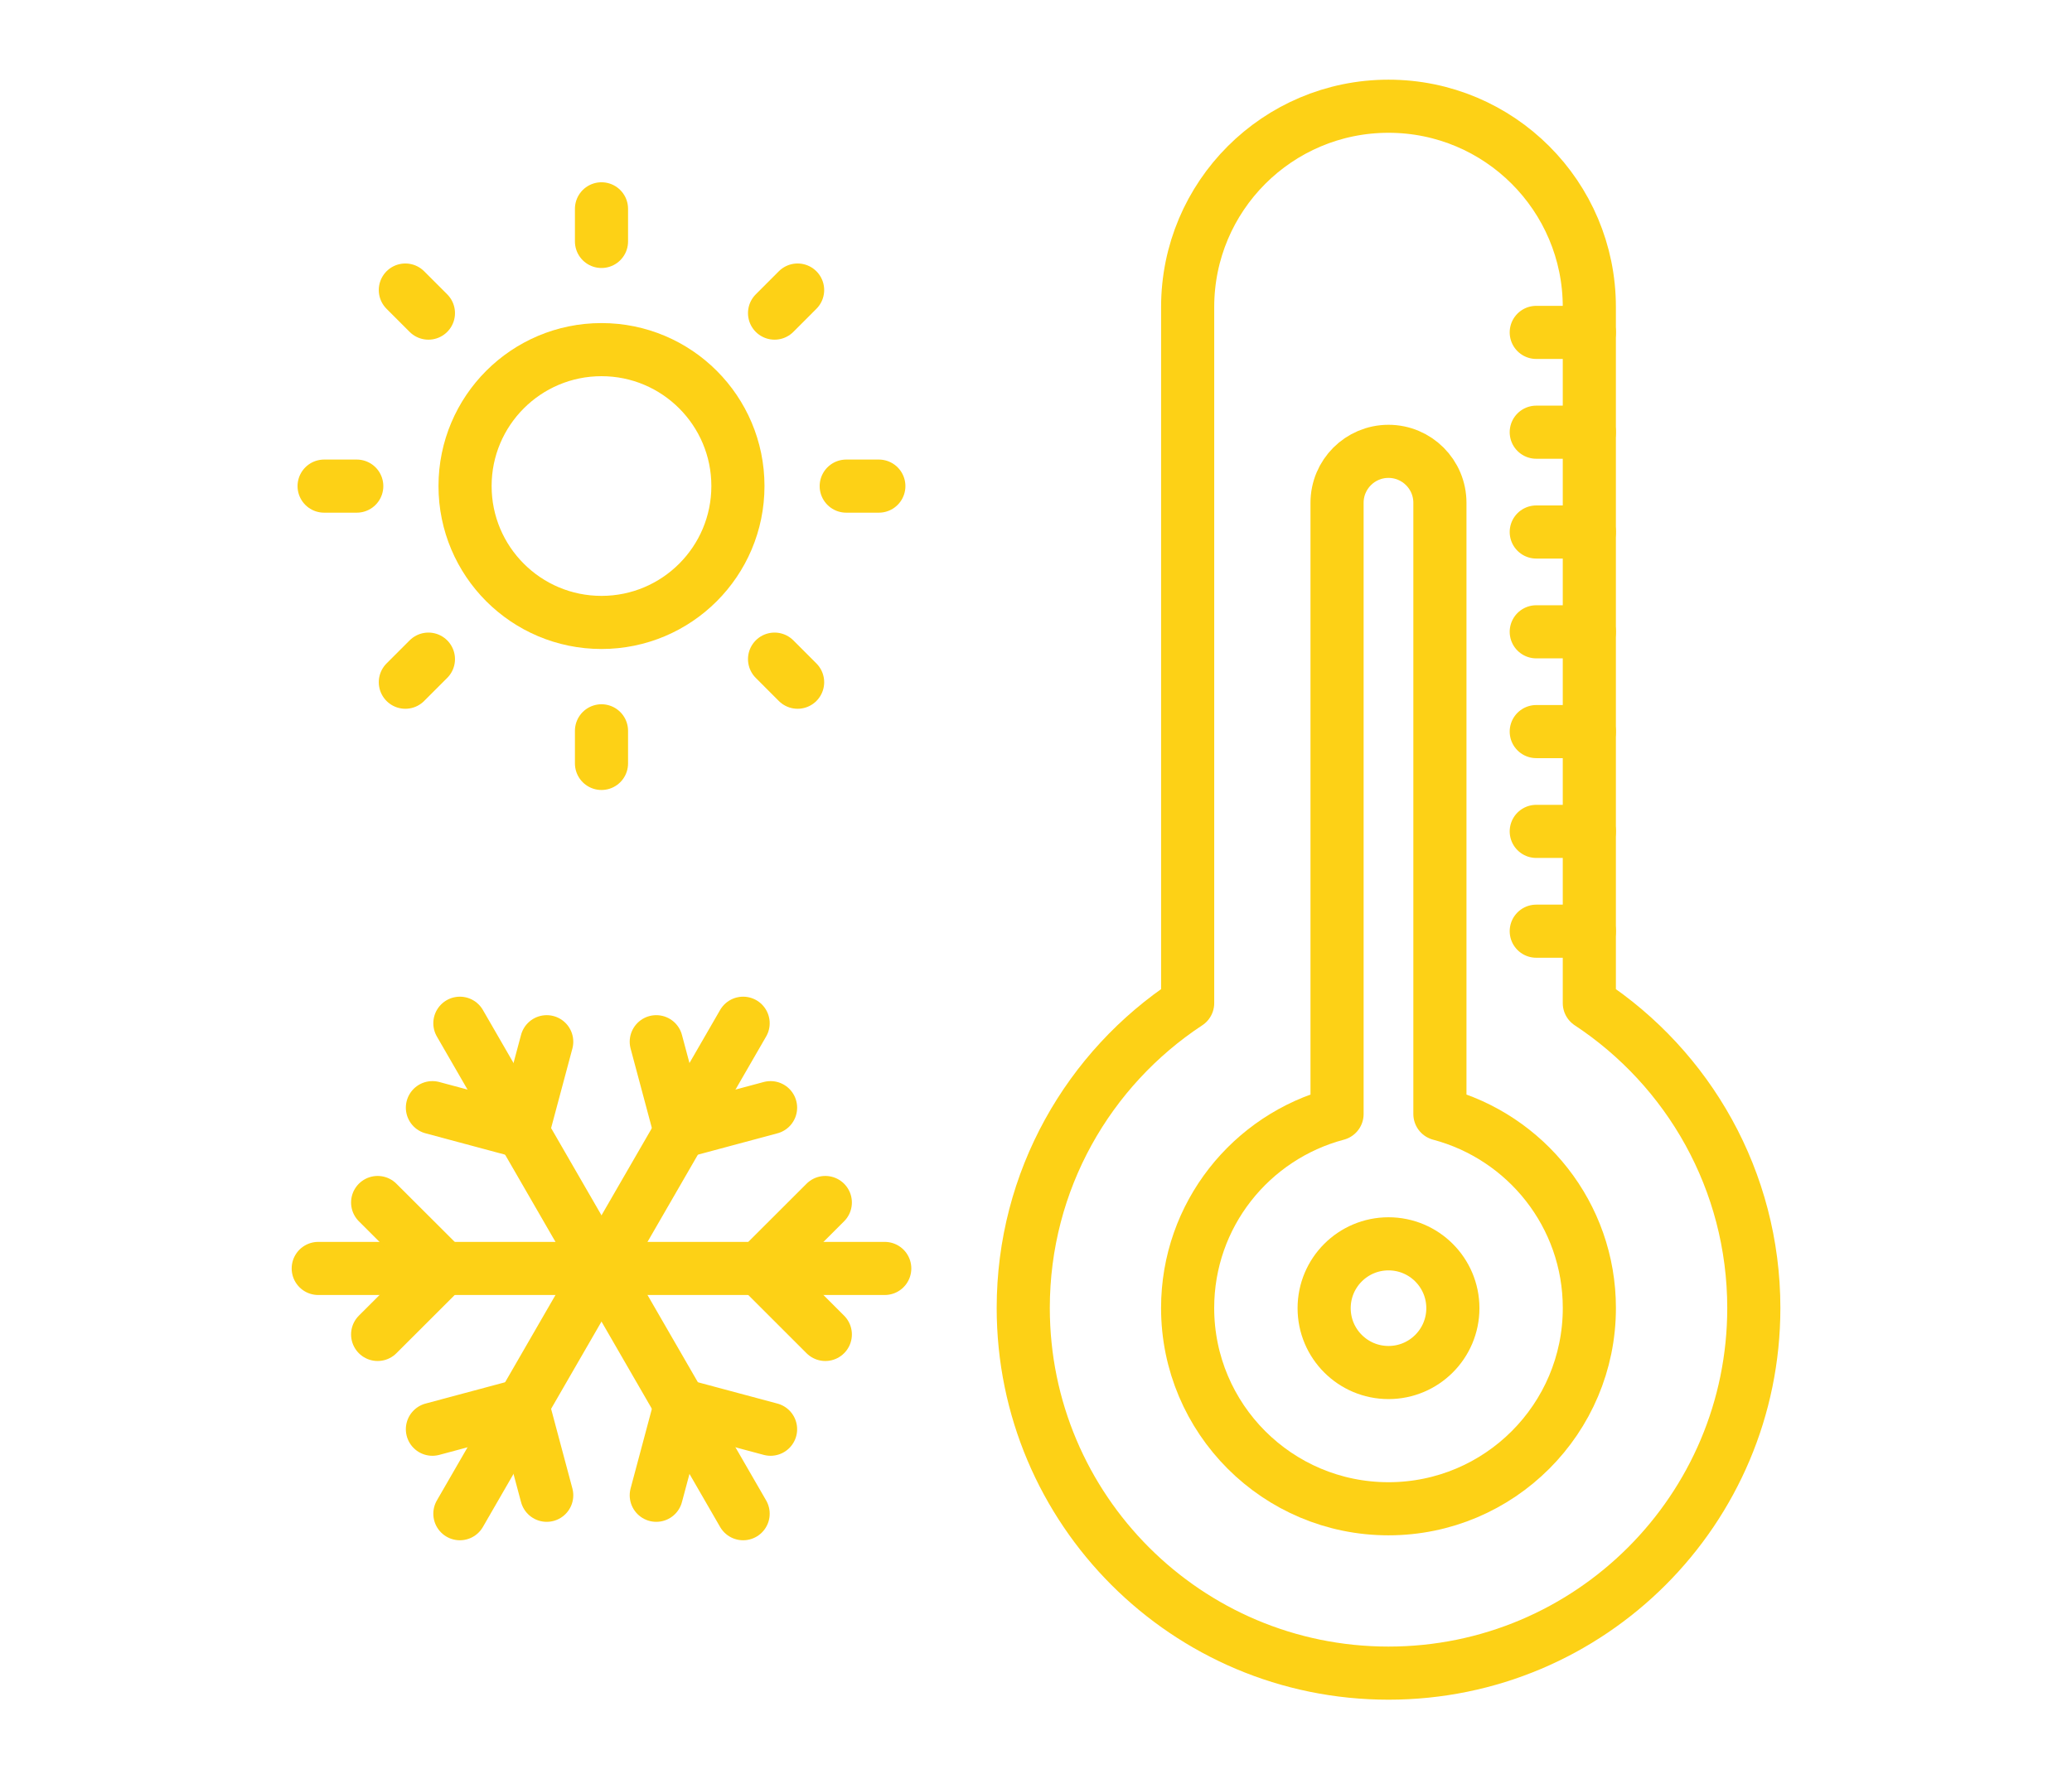 <?xml version="1.0" encoding="utf-8"?>
<!-- Generator: Adobe Illustrator 16.0.0, SVG Export Plug-In . SVG Version: 6.00 Build 0)  -->
<!DOCTYPE svg PUBLIC "-//W3C//DTD SVG 1.1//EN" "http://www.w3.org/Graphics/SVG/1.1/DTD/svg11.dtd">
<svg version="1.1" id="Calque_1" xmlns="http://www.w3.org/2000/svg" xmlns:xlink="http://www.w3.org/1999/xlink" x="0px" y="0px"
	 width="78px" height="67px" viewBox="0 0 78 67" enable-background="new 0 0 78 67" xml:space="preserve">
<g>
	<path fill="none" stroke="#FDD116" stroke-width="2" stroke-linecap="round" stroke-linejoin="round" stroke-miterlimit="10" d="
		M59.83,37.771V11.562C59.83,7.385,56.445,4,52.27,4s-7.561,3.385-7.561,7.562v26.209c-3.729,2.457-6.189,6.68-6.189,11.479
		C38.52,56.844,44.676,63,52.27,63c7.596,0,13.752-6.156,13.752-13.749C66.02,44.45,63.557,40.229,59.83,37.771z"/>
	<path fill="none" stroke="#FDD116" stroke-width="2" stroke-linecap="round" stroke-linejoin="round" stroke-miterlimit="10" d="
		M54.205,41.947V18.932c0-1.069-0.867-1.937-1.936-1.937s-1.936,0.867-1.936,1.937v23.015c-3.236,0.857-5.625,3.797-5.625,7.304
		c0,4.173,3.385,7.56,7.561,7.56s7.562-3.387,7.562-7.56C59.83,45.744,57.441,42.805,54.205,41.947z"/>
	
		<line fill="none" stroke="#FDD116" stroke-width="2" stroke-linecap="round" stroke-linejoin="round" stroke-miterlimit="10" x1="59.83" y1="35.063" x2="57.832" y2="35.063"/>
	
		<line fill="none" stroke="#FDD116" stroke-width="2" stroke-linecap="round" stroke-linejoin="round" stroke-miterlimit="10" x1="59.83" y1="31.305" x2="57.832" y2="31.305"/>
	
		<line fill="none" stroke="#FDD116" stroke-width="2" stroke-linecap="round" stroke-linejoin="round" stroke-miterlimit="10" x1="59.83" y1="27.547" x2="57.832" y2="27.547"/>
	
		<line fill="none" stroke="#FDD116" stroke-width="2" stroke-linecap="round" stroke-linejoin="round" stroke-miterlimit="10" x1="59.83" y1="23.79" x2="57.832" y2="23.79"/>
	
		<line fill="none" stroke="#FDD116" stroke-width="2" stroke-linecap="round" stroke-linejoin="round" stroke-miterlimit="10" x1="59.83" y1="20.032" x2="57.832" y2="20.032"/>
	
		<line fill="none" stroke="#FDD116" stroke-width="2" stroke-linecap="round" stroke-linejoin="round" stroke-miterlimit="10" x1="59.83" y1="16.274" x2="57.832" y2="16.274"/>
	
		<line fill="none" stroke="#FDD116" stroke-width="2" stroke-linecap="round" stroke-linejoin="round" stroke-miterlimit="10" x1="59.83" y1="12.516" x2="57.832" y2="12.516"/>
	
		<circle fill="none" stroke="#FDD116" stroke-width="2" stroke-linecap="round" stroke-linejoin="round" stroke-miterlimit="10" cx="52.27" cy="49.258" r="2.423"/>
	
		<circle fill="none" stroke="#FDD116" stroke-width="2" stroke-linecap="round" stroke-linejoin="round" stroke-miterlimit="10" cx="22.643" cy="18.301" r="5.136"/>
	
		<line fill="none" stroke="#FDD116" stroke-width="2" stroke-linecap="round" stroke-linejoin="round" stroke-miterlimit="10" x1="22.643" y1="27.518" x2="22.643" y2="28.746"/>
	
		<line fill="none" stroke="#FDD116" stroke-width="2" stroke-linecap="round" stroke-linejoin="round" stroke-miterlimit="10" x1="22.643" y1="7.863" x2="22.643" y2="9.091"/>
	
		<line fill="none" stroke="#FDD116" stroke-width="2" stroke-linecap="round" stroke-linejoin="round" stroke-miterlimit="10" x1="31.856" y1="18.304" x2="33.084" y2="18.304"/>
	
		<line fill="none" stroke="#FDD116" stroke-width="2" stroke-linecap="round" stroke-linejoin="round" stroke-miterlimit="10" x1="12.201" y1="18.304" x2="13.43" y2="18.304"/>
	
		<line fill="none" stroke="#FDD116" stroke-width="2" stroke-linecap="round" stroke-linejoin="round" stroke-miterlimit="10" x1="29.158" y1="24.819" x2="30.026" y2="25.688"/>
	
		<line fill="none" stroke="#FDD116" stroke-width="2" stroke-linecap="round" stroke-linejoin="round" stroke-miterlimit="10" x1="15.259" y1="10.921" x2="16.128" y2="11.79"/>
	
		<line fill="none" stroke="#FDD116" stroke-width="2" stroke-linecap="round" stroke-linejoin="round" stroke-miterlimit="10" x1="29.158" y1="11.79" x2="30.026" y2="10.921"/>
	
		<line fill="none" stroke="#FDD116" stroke-width="2" stroke-linecap="round" stroke-linejoin="round" stroke-miterlimit="10" x1="15.259" y1="25.688" x2="16.128" y2="24.819"/>
	
		<line fill="none" stroke="#FDD116" stroke-width="2" stroke-linecap="round" stroke-linejoin="round" stroke-miterlimit="10" x1="11.98" y1="47.762" x2="22.643" y2="47.762"/>
	
		<polyline fill="none" stroke="#FDD116" stroke-width="2" stroke-linecap="round" stroke-linejoin="round" stroke-miterlimit="10" points="
		14.216,50.247 16.704,47.762 14.216,45.279 	"/>
	
		<line fill="none" stroke="#FDD116" stroke-width="2" stroke-linecap="round" stroke-linejoin="round" stroke-miterlimit="10" x1="33.306" y1="47.762" x2="22.643" y2="47.762"/>
	
		<polyline fill="none" stroke="#FDD116" stroke-width="2" stroke-linecap="round" stroke-linejoin="round" stroke-miterlimit="10" points="
		31.069,45.279 28.583,47.762 31.069,50.247 	"/>
	
		<line fill="none" stroke="#FDD116" stroke-width="2" stroke-linecap="round" stroke-linejoin="round" stroke-miterlimit="10" x1="17.312" y1="56.997" x2="22.643" y2="47.762"/>
	
		<polyline fill="none" stroke="#FDD116" stroke-width="2" stroke-linecap="round" stroke-linejoin="round" stroke-miterlimit="10" points="
		20.581,56.303 19.673,52.906 16.278,53.816 	"/>
	
		<line fill="none" stroke="#FDD116" stroke-width="2" stroke-linecap="round" stroke-linejoin="round" stroke-miterlimit="10" x1="27.975" y1="38.529" x2="22.643" y2="47.762"/>
	
		<polyline fill="none" stroke="#FDD116" stroke-width="2" stroke-linecap="round" stroke-linejoin="round" stroke-miterlimit="10" points="
		24.705,39.225 25.613,42.619 29.008,41.708 	"/>
	
		<line fill="none" stroke="#FDD116" stroke-width="2" stroke-linecap="round" stroke-linejoin="round" stroke-miterlimit="10" x1="27.975" y1="56.997" x2="22.643" y2="47.762"/>
	
		<polyline fill="none" stroke="#FDD116" stroke-width="2" stroke-linecap="round" stroke-linejoin="round" stroke-miterlimit="10" points="
		24.705,56.303 25.613,52.906 29.008,53.816 	"/>
	
		<line fill="none" stroke="#FDD116" stroke-width="2" stroke-linecap="round" stroke-linejoin="round" stroke-miterlimit="10" x1="17.312" y1="38.529" x2="22.643" y2="47.762"/>
	
		<polyline fill="none" stroke="#FDD116" stroke-width="2" stroke-linecap="round" stroke-linejoin="round" stroke-miterlimit="10" points="
		20.581,39.225 19.673,42.619 16.278,41.708 	"/>
</g>
</svg>
